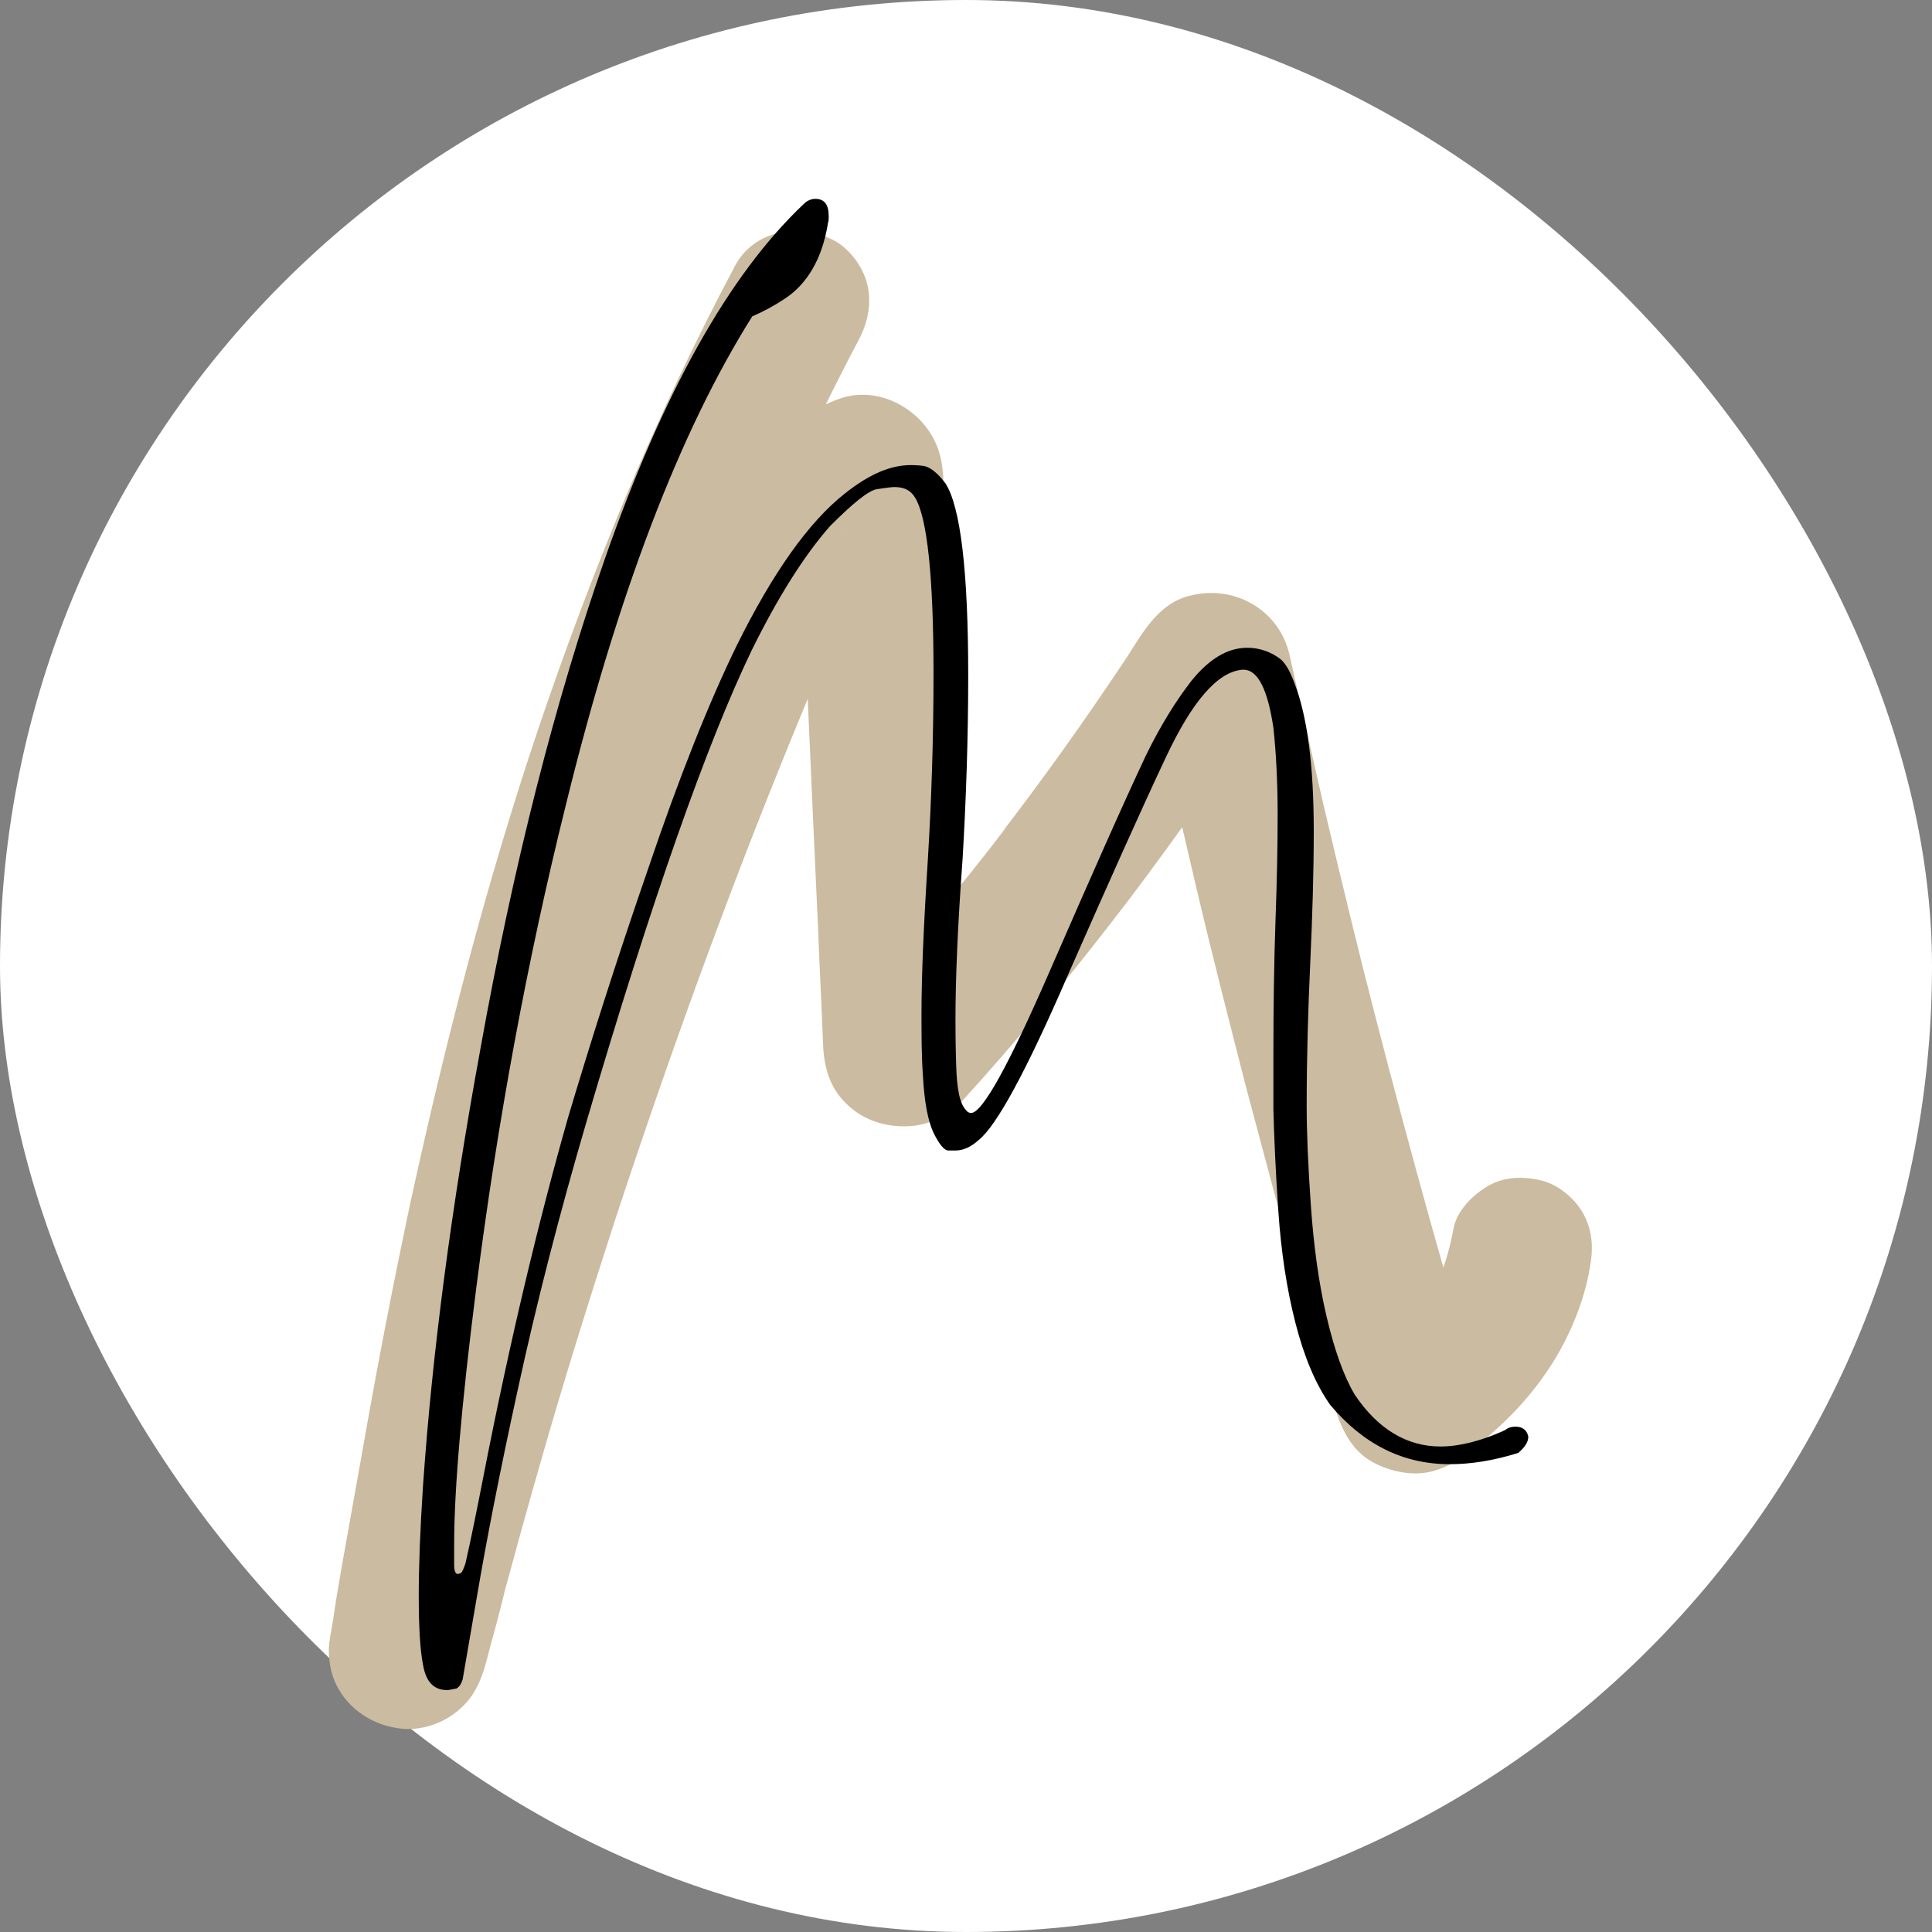 <svg xmlns="http://www.w3.org/2000/svg" version="1.1" xmlns:xlink="http://www.w3.org/1999/xlink" xmlns:svgjs="http://svgjs.com/svgjs" width="1000" height="1000"><rect width="100%" height="100%" fill="#808080" stroke="none"/><rect width="1000" height="1000" rx="500" ry="500" fill="#ffffff"></rect><g transform="matrix(3.665,0,0,3.665,170.194,102.926)"><svg xmlns="http://www.w3.org/2000/svg" version="1.1" xmlns:xlink="http://www.w3.org/1999/xlink" xmlns:svgjs="http://svgjs.com/svgjs" width="184.3" height="218.3"><svg version="1.1" xmlns="http://www.w3.org/2000/svg" xmlns:xlink="http://www.w3.org/1999/xlink" x="0px" y="0px" viewBox="0 0 184.3 218.3" style="enable-background:new 0 0 184.3 218.3;" xml:space="preserve">
<g id="Ebene_2">
</g>
<g id="Ebene_1">
	<g>
		<g>
			<g>
				<path style="fill:#CBBBA0;" d="M57.4,9.4c-11.2,21-20.3,43.2-27.9,65.7c-7.3,21.7-13,43.9-17.9,66.3C9.2,152.7,7,164,5,175.4
					c-1,5.6-2,11.2-3,16.8c-0.5,2.8-1,5.7-1.4,8.5c-0.2,1.3-0.6,3-0.6,4.2c0,2,0.4,3.9,1.4,5.6c2,3.4,5.6,5.4,9.5,5.6
					c3.5,0.1,6.9-1.6,9-4.3c1.5-2,2.1-4.2,2.7-6.6c0.8-2.9,1.6-5.9,2.3-8.8c1.6-5.9,3.2-11.7,4.9-17.6c3.3-11.6,6.9-23.1,10.6-34.5
					c7.6-23.1,15.9-46,25.1-68.5c1.1-2.7,2.2-5.3,3.3-8c-0.3,0.8-0.7,1.6-1,2.4c3.9-9.2,8.3-18.3,14.4-26.3c-0.5,0.7-1,1.3-1.6,2
					c0.2-0.3,0.5-0.6,0.8-0.9c-0.7,0.5-1.3,1-2,1.6c0.1,0,0.2-0.1,0.2-0.1c-0.8,0.3-1.6,0.7-2.4,1c0.1,0,0.2-0.1,0.3-0.1
					c-0.9,0.1-1.8,0.2-2.7,0.4c0.2,0,0.3,0,0.5,0c-0.9-0.1-1.8-0.2-2.7-0.4c0.1,0,0.2,0,0.3,0.1c-0.8-0.3-1.6-0.7-2.4-1
					c0.2,0.1,0.3,0.1,0.4,0.3c-0.7-0.5-1.3-1-2-1.6c0.1,0.1,0.1,0.1,0.2,0.2c-0.5-0.7-1-1.3-1.6-2c0,0.1,0.1,0.1,0.1,0.2
					c-0.3-0.8-0.7-1.6-1-2.4c0,0.1,0,0.2,0,0.3c-0.1-0.9-0.2-1.8-0.4-2.7c1,21.4,1.9,42.9,2.9,64.3c0.2,5.4,0.5,10.8,0.7,16.2
					c0.1,3.2,0.9,6.2,3.3,8.5c2.5,2.5,6.1,3.5,9.6,3.1c2.9-0.4,5.3-1.8,7.2-4c0.9-1,1.8-2,2.7-3c7.1-8,13.8-16.3,20.3-24.8
					c6.8-9,13.3-18.2,19.4-27.7c-0.5,0.7-1,1.3-1.6,2c0.1-0.1,0.1-0.1,0.2-0.2c-0.7,0.5-1.3,1-2,1.6c0.1-0.1,0.3-0.2,0.4-0.3
					c-0.8,0.3-1.6,0.7-2.4,1c0.1,0,0.2,0,0.2-0.1c-0.9,0.1-1.8,0.2-2.7,0.4c0.1,0,0.2,0,0.3,0c-0.9-0.1-1.8-0.2-2.7-0.4
					c0.2,0,0.3,0,0.5,0.1c-0.8-0.3-1.6-0.7-2.4-1c0.1,0,0.1,0.1,0.2,0.1c-0.7-0.5-1.3-1-2-1.6c0.1,0.1,0.1,0.1,0.2,0.2
					c-0.5-0.7-1-1.3-1.6-2c0,0.1,0.1,0.1,0.1,0.2c-0.3-0.8-0.7-1.6-1-2.4c0.8,2.2,1.1,4.7,1.6,6.9c0.5,2.4,1.1,4.8,1.6,7.2
					c1.1,4.7,2.2,9.4,3.3,14.1c2.2,9.4,4.6,18.7,7,28.1c2.5,9.4,5,18.8,7.6,28.2c1.3,4.6,2.6,9.3,4,13.9c1.2,4.1,2.2,8.7,6.3,11
					c2.6,1.4,5.9,2.1,8.8,1.2c1.7-0.5,3.1-1.3,4.5-2.4c4.8-3.6,8.8-7.6,12-12.6c2.6-4.1,4.6-8.9,5.4-13.7c0.5-2.7,0.4-5.2-1-7.7
					c-1.2-2.1-3.6-4.1-6-4.6c-2.6-0.6-5.4-0.5-7.7,1c-2.1,1.3-4.2,3.5-4.6,6c-0.4,2.2-1,4.4-1.8,6.4c0.3-0.8,0.7-1.6,1-2.4
					c-1.1,2.6-2.5,5-4.2,7.2c0.5-0.7,1-1.3,1.6-2c-1.9,2.4-4,4.5-6.4,6.4c0.7-0.5,1.3-1,2-1.6c-0.7,0.5-1.4,1.1-2.3,1.6
					c0.8-0.3,1.6-0.7,2.4-1c-0.1,0-0.2,0-0.3,0.1c0.9-0.1,1.8-0.2,2.7-0.4c-0.1,0-0.2,0-0.3,0c0.9,0.1,1.8,0.2,2.7,0.4
					c-0.2,0-0.4-0.1-0.5-0.2c0.8,0.3,1.6,0.7,2.4,1c-0.1-0.1-0.2-0.1-0.2-0.2c0.7,0.5,1.3,1,2,1.6c-0.1-0.1-0.1-0.1-0.2-0.2
					c0.5,0.7,1,1.3,1.6,2c0-0.1-0.1-0.2-0.1-0.3c0.3,0.8,0.7,1.6,1,2.4c-5.7-19.2-11-38.6-15.9-58c-2.4-9.7-4.8-19.5-7-29.3
					c-1.1-4.8-2.2-9.7-3.3-14.6c-1.4-6.4-7.7-10-13.9-8.5c-4.5,1-6.7,5-9,8.6c-5.9,8.9-12.1,17.6-18.6,26c0.5-0.7,1-1.3,1.6-2
					c-3.3,4.3-6.7,8.6-10.2,12.7c-1.7,2-3.4,4.1-5.2,6.1c-1.8,2-3.5,4.4-5.5,6.2c0.7-0.5,1.3-1,2-1.6c-0.1,0-0.2,0.1-0.2,0.1
					c0.8-0.3,1.6-0.7,2.4-1c-0.1,0-0.2,0-0.2,0.1c0.9-0.1,1.8-0.2,2.7-0.4c-0.2,0-0.3,0-0.5,0c0.9,0.1,1.8,0.2,2.7,0.4
					c-0.1,0-0.2,0-0.2-0.1c0.8,0.3,1.6,0.7,2.4,1c-0.2-0.1-0.3-0.1-0.4-0.3c0.7,0.5,1.3,1,2,1.6c-0.1-0.1-0.1-0.1-0.2-0.2
					c0.5,0.7,1,1.3,1.6,2c0-0.1-0.1-0.1-0.1-0.2c0.3,0.8,0.7,1.6,1,2.4c0-0.1,0-0.2,0-0.2c0.1,0.9,0.2,1.8,0.4,2.7
					c-0.8-18.3-1.7-36.6-2.5-54.8c-0.2-4.6-0.4-9.1-0.6-13.7c-0.1-2.3-0.2-4.7-0.3-7c-0.1-2.8,0.1-6-0.7-8.6
					c-1.7-5.7-8.2-9.6-14-7.6c-1.7,0.6-3.4,1.4-4.6,2.7c-0.6,0.6-1.1,1.3-1.5,1.9c-0.9,1.1-1.7,2.2-2.5,3.3
					c-2.4,3.3-4.5,6.8-6.4,10.4c-4.2,7.8-7.5,16.1-10.8,24.4c-3.3,8.2-6.6,16.5-9.7,24.8c-6.2,16.6-12,33.3-17.4,50.1
					c-5.4,16.9-10.4,33.9-14.9,51c-0.5,2-0.9,4.1-1.6,6c0.3-0.8,0.7-1.6,1-2.4c0,0.1-0.1,0.1-0.1,0.2c0.5-0.7,1-1.3,1.6-2
					c-0.1,0-0.1,0.1-0.2,0.1c0.7-0.5,1.3-1,2-1.6c-0.1,0-0.1,0.1-0.2,0.1c0.8-0.3,1.6-0.7,2.4-1c-0.1,0.1-0.3,0.1-0.4,0.1
					c0.9-0.1,1.8-0.2,2.7-0.4c-0.1,0-0.3,0-0.4,0c0.9,0.1,1.8,0.2,2.7,0.4c-0.1,0-0.3-0.1-0.4-0.1c0.8,0.3,1.6,0.7,2.4,1
					c-0.1,0-0.1-0.1-0.2-0.1c0.7,0.5,1.3,1,2,1.6c-0.1,0-0.1-0.1-0.2-0.1c0.5,0.7,1,1.3,1.6,2c-0.1-0.1-0.2-0.2-0.2-0.3
					c0.3,0.8,0.7,1.6,1,2.4c0-0.1,0-0.1,0-0.2c0.1,0.9,0.2,1.8,0.4,2.7c0-0.1,0-0.2,0-0.2c-0.1,0.9-0.2,1.8-0.4,2.7
					c3.5-21.1,7.3-42.2,11.9-63c4.6-21,10-41.8,16.7-62.2c3.8-11.5,8-22.9,12.7-34c-0.3,0.8-0.7,1.6-1,2.4
					c4.5-10.6,9.4-21.1,14.8-31.3c1.2-2.4,1.7-5.1,1-7.7c-0.6-2.3-2.4-4.8-4.6-6C66.5,3.3,60.1,4.4,57.4,9.4L57.4,9.4z"></path>
			</g>
		</g>
		<path d="M16.7,210.6c-1.9,0-3-1.2-3.4-3.6c-0.4-2-0.6-5.3-0.6-9.7c0-4.2,0.2-9.4,0.6-15.5c1.3-18.8,4-39.3,8.1-61.7
			C26.1,93.9,32,70.8,39,50.8c8.2-23.4,17.5-40.1,28.1-50.1C67.6,0.2,68.2,0,68.7,0c1.3,0,1.9,0.8,1.9,2.5c0,0.3,0,0.6-0.1,0.9
			c-0.8,5-2.9,8.6-6.1,10.7c-1.5,1-3,1.8-4.6,2.5c-10.2,16.2-19,39.2-26.3,68.9c-5.5,22.1-9.7,44.9-12.7,68.5
			c-2.1,16.5-3.1,28.5-3.1,36l0,2.9c0,0.9,0.2,1.3,0.5,1.3c0,0,0.1,0,0.4-0.1c0.2-0.1,0.4-0.5,0.7-1.4c0.8-3.5,1.6-7.5,2.5-12.1
			c3.8-19.5,7.9-36.5,12-50.9c3.1-10.4,6.8-22.1,11.3-35.1c4.4-13,8.6-23.5,12.5-31.5c5.1-10.3,10.2-17.5,15.3-21.5
			c3.4-2.7,6.4-4,9.3-4c0.2,0,0.8,0,1.7,0.1c0.9,0.1,2,0.9,3.2,2.5c2.1,3.3,3.2,12.3,3.2,27.1c0,8.9-0.3,17.6-0.8,26
			c-0.7,9.5-1,17-1,22.6c0,1.1,0,3.2,0.1,6.5c0.1,3.3,0.5,5.4,1.4,6.3c0.2,0.3,0.5,0.4,0.7,0.4c1.6,0,5.3-6.7,11.1-20
			c5.8-13.3,10.3-23.5,13.6-30.5c2.1-4.3,4.3-7.8,6.4-10.5c2.5-3.1,5.1-4.7,7.9-4.7c1.8,0,3.4,0.6,4.7,1.6c0.7,0.6,1.3,1.6,1.9,3.2
			c1.9,4.8,2.8,11.8,2.8,21.1c0,5.9-0.2,12.2-0.5,18.7c-0.3,6.6-0.5,13.2-0.5,20.1c0,3.8,0.2,8.5,0.6,14.2
			c0.4,5.6,1.1,10.8,2.2,15.5c1.1,4.7,2.4,8.4,4,11.1c3.3,4.9,7.4,7.3,12.1,7.3c2.7,0,5.8-0.8,9.1-2.3c0.5-0.4,1-0.5,1.5-0.5
			c1,0,1.6,0.5,1.8,1.4c0,0.8-0.5,1.5-1.4,2.3c-3.5,1.1-6.7,1.6-9.7,1.6c-6.6,0-12.2-2.8-16.9-8.4c-2.1-3-3.7-6.9-4.9-11.6
			c-1.2-4.7-2-9.9-2.4-15.7c-0.4-5.8-0.6-10.6-0.7-14.4l0-8c0-6.7,0.1-13,0.3-18.8c0.2-5.4,0.3-10.3,0.3-14.8s-0.2-8.6-0.6-12.3
			c-0.8-5.4-2.2-8.2-4.2-8.2h-0.2c-3.5,0.3-7.1,4.5-10.8,12.4c-3.4,7.2-8,17.5-13.9,30.9c-5.8,13.4-10,21.1-12.5,23.1
			c-1.1,1-2.2,1.5-3.3,1.5c-0.1,0-0.4,0-1,0c-0.6,0-1.3-0.9-2.1-2.5c-0.8-1.7-1.3-4.4-1.5-8.1c-0.2-2.9-0.2-5.8-0.2-8.7
			c0-5.2,0.3-12.5,0.9-21.8c0.5-8.2,0.8-16.9,0.8-26.3c0-13.7-0.9-22-2.6-24.8c-0.6-1-1.5-1.5-2.9-1.5c-0.4,0-1.2,0.1-2.5,0.3
			c-1.2,0.2-3.4,2-6.6,5.2c-3.7,4.2-7.4,10.1-11.1,17.6c-6.3,13.1-14.1,35.2-23.3,66.5c-3.9,13.3-7.1,25.8-9.7,37.8
			c-2.6,11.9-4.5,21.7-5.8,29.4l-2,11.6c-0.2,0.6-0.4,1-0.9,1.3C17.7,210.4,17.2,210.6,16.7,210.6z"></path>
	</g>
</g>
</svg></svg></g></svg>